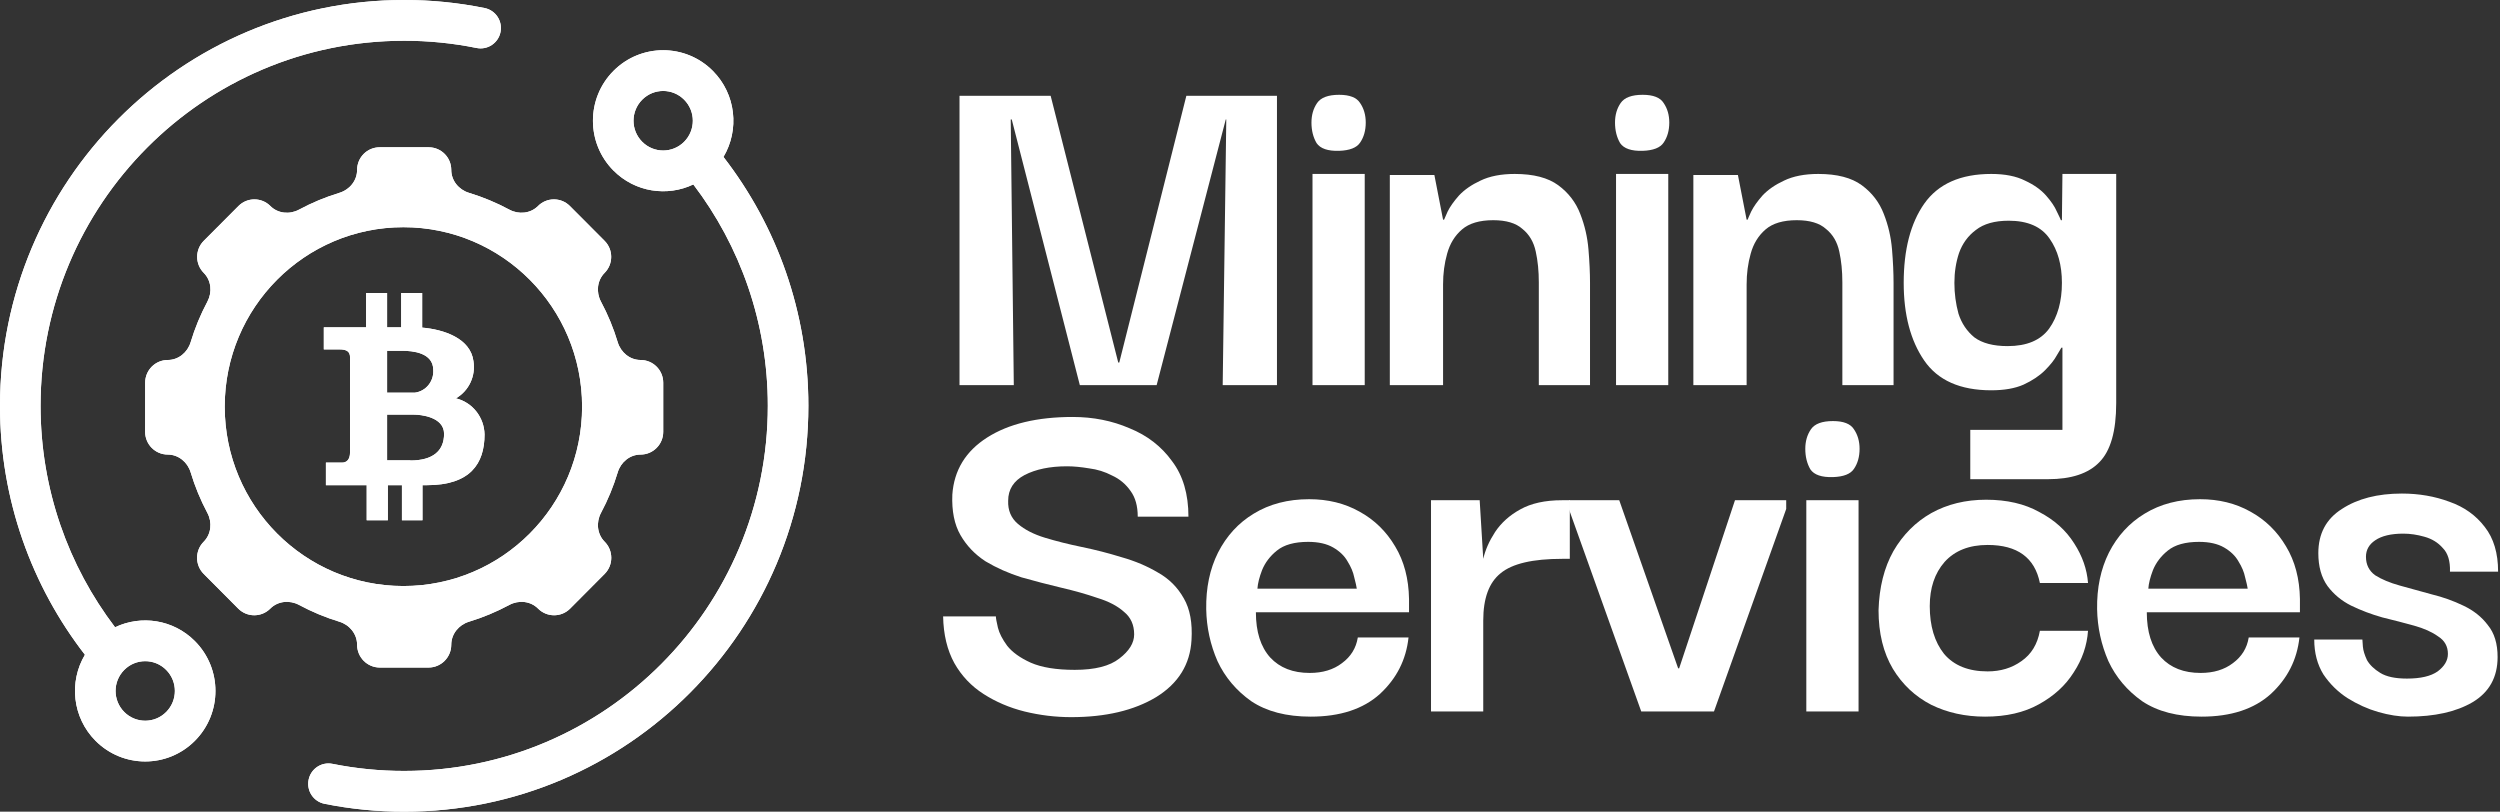 <?xml version="1.0" encoding="UTF-8"?> <svg xmlns="http://www.w3.org/2000/svg" width="154" height="50" viewBox="0 0 154 50" fill="none"><rect x="0" y="0" width="154" height="50" fill="#333333" stroke="none"/><g clip-path="url(#clip0_93_512)"><path d="M59.106 23.725V5.903H64.721L68.884 22.333H68.947L73.079 5.903H78.661V23.725H75.318L75.539 7.359H75.507L71.249 23.725H66.518L62.324 7.359H62.261L62.45 23.725H59.106Z" fill="white"></path><path d="M82.489 9.291C81.796 9.312 81.333 9.153 81.102 8.816C80.891 8.457 80.786 8.035 80.786 7.55C80.786 7.085 80.902 6.684 81.133 6.347C81.365 6.009 81.817 5.84 82.489 5.84C83.141 5.84 83.572 6.009 83.783 6.347C84.014 6.684 84.13 7.085 84.13 7.55C84.13 8.035 84.014 8.446 83.783 8.784C83.572 9.101 83.141 9.269 82.489 9.291ZM80.85 23.725V10.715H84.067V23.725H80.85Z" fill="white"></path><path d="M85.613 23.726V10.778H88.357L88.893 13.532H88.956C88.977 13.469 89.051 13.3 89.177 13.026C89.324 12.73 89.555 12.403 89.871 12.045C90.207 11.686 90.649 11.38 91.195 11.127C91.763 10.852 92.468 10.715 93.309 10.715C94.465 10.715 95.359 10.947 95.99 11.412C96.62 11.876 97.072 12.467 97.346 13.184C97.619 13.881 97.787 14.609 97.85 15.368C97.913 16.128 97.945 16.814 97.945 17.426V23.726H94.791V17.394C94.791 16.698 94.728 16.065 94.602 15.495C94.476 14.904 94.202 14.44 93.782 14.102C93.382 13.743 92.783 13.564 91.984 13.564C91.143 13.564 90.502 13.754 90.06 14.134C89.618 14.514 89.314 15.01 89.145 15.622C88.977 16.213 88.893 16.846 88.893 17.521V23.726H85.613Z" fill="white"></path><path d="M101.188 9.291C100.494 9.312 100.031 9.153 99.8 8.816C99.59 8.457 99.485 8.035 99.485 7.55C99.485 7.085 99.6 6.684 99.832 6.347C100.063 6.009 100.515 5.84 101.188 5.84C101.84 5.84 102.271 6.009 102.481 6.347C102.712 6.684 102.828 7.085 102.828 7.55C102.828 8.035 102.712 8.446 102.481 8.784C102.271 9.101 101.84 9.269 101.188 9.291ZM99.548 23.725V10.715H102.765V23.725H99.548Z" fill="white"></path><path d="M104.311 23.726V10.778H107.055L107.592 13.532H107.655C107.676 13.469 107.749 13.3 107.875 13.026C108.023 12.73 108.254 12.403 108.569 12.045C108.906 11.686 109.347 11.38 109.894 11.127C110.462 10.852 111.166 10.715 112.007 10.715C113.164 10.715 114.057 10.947 114.688 11.412C115.319 11.876 115.771 12.467 116.044 13.184C116.318 13.881 116.486 14.609 116.549 15.368C116.612 16.128 116.643 16.814 116.643 17.426V23.726H113.489V17.394C113.489 16.698 113.426 16.065 113.3 15.495C113.174 14.904 112.901 14.44 112.48 14.102C112.081 13.743 111.481 13.564 110.682 13.564C109.841 13.564 109.2 13.754 108.758 14.134C108.317 14.514 108.012 15.01 107.844 15.622C107.676 16.213 107.592 16.846 107.592 17.521V23.726H104.311Z" fill="white"></path><path d="M121.369 29.518V26.48H127.046V21.415H126.983C126.962 21.457 126.867 21.615 126.699 21.89C126.552 22.164 126.31 22.47 125.974 22.808C125.637 23.145 125.196 23.441 124.649 23.694C124.123 23.926 123.461 24.042 122.662 24.042C120.749 24.042 119.371 23.43 118.53 22.206C117.689 20.982 117.268 19.389 117.268 17.426C117.268 15.379 117.689 13.754 118.53 12.551C119.392 11.327 120.77 10.715 122.662 10.715C123.503 10.715 124.197 10.852 124.743 11.127C125.29 11.38 125.721 11.686 126.037 12.045C126.352 12.403 126.573 12.73 126.699 13.026C126.846 13.321 126.93 13.501 126.951 13.564H127.014L127.046 10.715H130.358V24.833C130.358 26.564 130.011 27.777 129.317 28.474C128.644 29.17 127.593 29.518 126.163 29.518H121.369ZM123.671 21.32C124.849 21.32 125.7 20.961 126.226 20.243C126.752 19.505 127.014 18.566 127.014 17.426C127.014 16.329 126.762 15.421 126.257 14.704C125.753 13.965 124.912 13.596 123.734 13.596C122.872 13.596 122.199 13.786 121.716 14.165C121.232 14.524 120.885 14.999 120.675 15.59C120.486 16.16 120.391 16.772 120.391 17.426C120.391 18.08 120.475 18.713 120.643 19.325C120.833 19.916 121.159 20.402 121.621 20.782C122.105 21.14 122.788 21.32 123.671 21.32Z" fill="white"></path><path d="M65.983 44.176C65.016 44.176 64.059 44.06 63.112 43.828C62.187 43.596 61.346 43.237 60.588 42.751C59.831 42.266 59.231 41.633 58.79 40.852C58.348 40.049 58.117 39.089 58.096 37.97H61.346C61.346 38.076 61.388 38.308 61.472 38.667C61.556 39.005 61.745 39.374 62.039 39.775C62.355 40.176 62.839 40.524 63.491 40.82C64.164 41.115 65.068 41.263 66.204 41.263C67.445 41.263 68.36 41.031 68.949 40.567C69.559 40.102 69.864 39.606 69.864 39.078C69.864 38.487 69.653 38.023 69.233 37.685C68.833 37.326 68.286 37.041 67.592 36.83C66.919 36.598 66.173 36.387 65.352 36.197C64.553 36.007 63.743 35.796 62.923 35.564C62.124 35.31 61.388 34.983 60.715 34.582C60.062 34.16 59.547 33.622 59.168 32.967C58.79 32.313 58.622 31.479 58.664 30.466C58.769 28.967 59.484 27.796 60.809 26.951C62.134 26.107 63.89 25.685 66.078 25.685C67.34 25.685 68.507 25.917 69.58 26.381C70.674 26.825 71.546 27.5 72.199 28.408C72.872 29.294 73.208 30.434 73.208 31.827H70.085C70.085 31.173 69.938 30.645 69.643 30.244C69.349 29.822 68.97 29.505 68.507 29.294C68.066 29.062 67.592 28.914 67.088 28.851C66.583 28.767 66.13 28.724 65.731 28.724C64.679 28.724 63.806 28.904 63.112 29.263C62.439 29.621 62.103 30.149 62.103 30.846C62.081 31.437 62.282 31.912 62.702 32.271C63.123 32.63 63.68 32.915 64.374 33.126C65.068 33.337 65.826 33.527 66.646 33.696C67.466 33.864 68.286 34.075 69.107 34.329C69.927 34.561 70.674 34.878 71.347 35.279C72.02 35.659 72.546 36.186 72.924 36.862C73.303 37.516 73.461 38.371 73.397 39.427C73.313 40.925 72.588 42.097 71.221 42.941C69.853 43.765 68.108 44.176 65.983 44.176Z" fill="white"></path><path d="M80.739 44.145C79.245 44.145 78.026 43.828 77.079 43.195C76.154 42.54 75.459 41.717 74.997 40.725C74.555 39.712 74.324 38.646 74.303 37.527C74.282 36.218 74.523 35.057 75.028 34.044C75.554 33.01 76.29 32.208 77.237 31.637C78.204 31.047 79.34 30.751 80.644 30.751C81.801 30.751 82.832 31.004 83.736 31.511C84.662 32.017 85.398 32.735 85.945 33.664C86.491 34.572 86.775 35.648 86.796 36.894C86.796 36.936 86.796 37.052 86.796 37.242C86.796 37.432 86.796 37.59 86.796 37.717H77.363C77.363 38.92 77.657 39.849 78.246 40.503C78.835 41.137 79.645 41.453 80.676 41.453C81.475 41.453 82.138 41.253 82.663 40.852C83.21 40.451 83.536 39.923 83.641 39.269H86.765C86.618 40.641 86.029 41.801 84.998 42.752C83.967 43.68 82.548 44.145 80.739 44.145ZM77.458 36.26H83.578C83.557 36.113 83.505 35.88 83.421 35.564C83.358 35.247 83.221 34.92 83.01 34.582C82.821 34.245 82.527 33.959 82.127 33.727C81.727 33.495 81.212 33.379 80.581 33.379C79.74 33.379 79.098 33.558 78.656 33.917C78.236 34.255 77.931 34.656 77.742 35.121C77.573 35.564 77.479 35.944 77.458 36.26Z" fill="white"></path><path d="M88.15 43.828V30.814H91.148L91.368 34.424C91.495 33.875 91.737 33.326 92.094 32.777C92.473 32.207 92.988 31.743 93.64 31.384C94.313 31.004 95.175 30.814 96.227 30.814H96.7V34.424H96.227C94.418 34.424 93.156 34.719 92.441 35.31C91.726 35.88 91.368 36.851 91.368 38.224V43.828H88.15Z" fill="white"></path><path d="M106.875 30.814H110.03V31.352L105.581 43.828H101.101L96.653 31.384V30.814H99.745L103.373 41.168H103.436L106.875 30.814Z" fill="white"></path><path d="M112.909 29.389C112.215 29.41 111.753 29.252 111.521 28.915C111.311 28.556 111.206 28.133 111.206 27.648C111.206 27.183 111.322 26.782 111.553 26.445C111.784 26.107 112.237 25.938 112.909 25.938C113.561 25.938 113.993 26.107 114.203 26.445C114.434 26.782 114.55 27.183 114.55 27.648C114.55 28.133 114.434 28.545 114.203 28.883C113.993 29.2 113.561 29.368 112.909 29.389ZM111.269 43.828V30.814H114.487V43.828H111.269Z" fill="white"></path><path d="M122.281 44.145C121.061 44.145 119.957 43.902 118.968 43.417C117.98 42.91 117.191 42.171 116.602 41.2C116.013 40.208 115.718 39.005 115.718 37.59C115.76 36.176 116.065 34.962 116.633 33.949C117.222 32.936 118.001 32.155 118.968 31.606C119.957 31.057 121.082 30.783 122.344 30.783C123.627 30.783 124.721 31.036 125.625 31.543C126.551 32.028 127.266 32.672 127.771 33.474C128.275 34.255 128.559 35.068 128.622 35.912H125.657C125.341 34.35 124.268 33.569 122.438 33.569C121.303 33.569 120.419 33.917 119.788 34.614C119.178 35.311 118.873 36.218 118.873 37.337C118.873 38.561 119.168 39.543 119.757 40.282C120.367 41 121.261 41.358 122.438 41.358C123.238 41.358 123.932 41.147 124.521 40.725C125.131 40.303 125.509 39.68 125.657 38.857H128.622C128.559 39.765 128.265 40.62 127.739 41.422C127.234 42.224 126.519 42.878 125.594 43.385C124.689 43.891 123.585 44.145 122.281 44.145Z" fill="white"></path><path d="M135.619 44.145C134.125 44.145 132.905 43.828 131.959 43.195C131.033 42.54 130.339 41.717 129.876 40.725C129.435 39.712 129.203 38.646 129.182 37.527C129.161 36.218 129.403 35.057 129.908 34.044C130.434 33.01 131.17 32.208 132.117 31.637C133.084 31.047 134.22 30.751 135.524 30.751C136.681 30.751 137.711 31.004 138.616 31.511C139.541 32.017 140.277 32.735 140.824 33.664C141.371 34.572 141.655 35.648 141.676 36.894C141.676 36.936 141.676 37.052 141.676 37.242C141.676 37.432 141.676 37.59 141.676 37.717H132.243C132.243 38.92 132.537 39.849 133.126 40.503C133.715 41.137 134.525 41.453 135.555 41.453C136.355 41.453 137.017 41.253 137.543 40.852C138.09 40.451 138.416 39.923 138.521 39.269H141.645C141.497 40.641 140.909 41.801 139.878 42.752C138.847 43.68 137.427 44.145 135.619 44.145ZM132.337 36.26H138.458C138.437 36.113 138.384 35.88 138.3 35.564C138.237 35.247 138.101 34.92 137.89 34.582C137.701 34.245 137.406 33.959 137.007 33.727C136.607 33.495 136.092 33.379 135.461 33.379C134.619 33.379 133.978 33.558 133.536 33.917C133.116 34.255 132.811 34.656 132.621 35.121C132.453 35.564 132.359 35.944 132.337 36.26Z" fill="white"></path><path d="M148.331 44.145C147.784 44.145 147.174 44.05 146.501 43.86C145.848 43.67 145.218 43.385 144.608 43.005C144.019 42.625 143.524 42.139 143.125 41.548C142.746 40.936 142.557 40.218 142.557 39.395H145.523C145.523 39.437 145.533 39.585 145.554 39.838C145.575 40.071 145.659 40.345 145.806 40.662C145.975 40.957 146.248 41.221 146.627 41.453C147.005 41.685 147.552 41.801 148.267 41.801C149.109 41.801 149.74 41.654 150.16 41.358C150.581 41.042 150.791 40.683 150.791 40.282C150.791 39.817 150.592 39.458 150.192 39.205C149.813 38.931 149.319 38.709 148.709 38.54C148.099 38.371 147.447 38.202 146.753 38.033C146.08 37.843 145.438 37.601 144.828 37.305C144.24 37.01 143.756 36.609 143.377 36.102C142.998 35.574 142.809 34.899 142.809 34.076C142.809 32.872 143.293 31.965 144.261 31.352C145.228 30.719 146.459 30.403 147.952 30.403C149.004 30.403 149.982 30.572 150.886 30.909C151.791 31.226 152.516 31.743 153.063 32.461C153.61 33.157 153.883 34.076 153.883 35.216H150.918C150.939 34.561 150.791 34.076 150.476 33.759C150.181 33.421 149.803 33.189 149.34 33.062C148.898 32.936 148.467 32.872 148.047 32.872C147.289 32.872 146.711 33.01 146.311 33.284C145.933 33.537 145.743 33.875 145.743 34.297C145.743 34.783 145.933 35.163 146.311 35.437C146.711 35.69 147.216 35.901 147.826 36.07C148.457 36.239 149.109 36.419 149.782 36.609C150.476 36.778 151.128 37.01 151.738 37.305C152.369 37.601 152.874 38.002 153.252 38.508C153.652 38.994 153.852 39.648 153.852 40.472C153.852 41.717 153.336 42.646 152.306 43.258C151.296 43.849 149.971 44.145 148.331 44.145Z" fill="white"></path><path d="M28.084 24.537C28.882 24.08 29.314 23.164 29.165 22.246C28.98 20.829 27.318 20.294 26.006 20.181V18.05H24.713V20.162H23.845V18.05H22.552V20.162H19.947V21.523H20.916C21.351 21.523 21.563 21.655 21.563 22.012V27.86C21.563 28.348 21.323 28.498 21.064 28.498H20.076V29.887H22.588V32.047H23.891V29.887H24.759V32.047H26.024V29.887H26.301C28.962 29.887 29.848 28.564 29.848 26.762C29.827 25.699 29.102 24.785 28.084 24.537ZM23.845 21.608H24.768C25.415 21.608 26.689 21.721 26.689 22.791C26.734 23.489 26.236 24.101 25.553 24.189H23.845V21.608ZM25.276 28.367V28.357H23.845V25.541H25.507C25.895 25.541 27.355 25.673 27.355 26.724C27.355 27.775 26.662 28.367 25.276 28.367Z" fill="white"></path><path d="M28.084 24.537C28.882 24.08 29.314 23.164 29.165 22.246C28.98 20.829 27.318 20.294 26.006 20.181V18.05H24.713V20.162H23.845V18.05H22.552V20.162H19.947V21.523H20.916C21.351 21.523 21.563 21.655 21.563 22.012V27.86C21.563 28.348 21.323 28.498 21.064 28.498H20.076V29.887H22.588V32.047H23.891V29.887H24.759V32.047H26.024V29.887H26.301C28.962 29.887 29.848 28.564 29.848 26.762C29.827 25.699 29.102 24.785 28.084 24.537ZM23.845 21.608H24.768C25.415 21.608 26.689 21.721 26.689 22.791C26.734 23.489 26.236 24.101 25.553 24.189H23.845V21.608ZM25.276 28.367V28.357H23.845V25.541H25.507C25.895 25.541 27.355 25.673 27.355 26.724C27.355 27.775 26.662 28.367 25.276 28.367Z" fill="white"></path><path fill-rule="evenodd" clip-rule="evenodd" d="M38.052 21.08C38.242 21.712 38.803 22.176 39.461 22.176C40.231 22.176 40.855 22.803 40.855 23.576V26.6C40.855 27.374 40.231 28.001 39.461 28.001C38.803 28.001 38.242 28.464 38.052 29.096C37.791 29.96 37.446 30.797 37.021 31.593C36.711 32.176 36.781 32.903 37.246 33.37C37.791 33.917 37.791 34.804 37.247 35.352L35.12 37.489C34.575 38.037 33.691 38.037 33.145 37.489C32.679 37.022 31.956 36.951 31.375 37.263C30.583 37.689 29.751 38.035 28.892 38.297C28.261 38.489 27.798 39.053 27.798 39.715C27.798 40.491 27.172 41.12 26.399 41.12H23.396C22.623 41.12 21.997 40.491 21.997 39.715C21.997 39.053 21.534 38.489 20.903 38.297C20.044 38.035 19.212 37.689 18.42 37.263C17.839 36.951 17.115 37.022 16.65 37.489C16.104 38.037 15.22 38.037 14.675 37.489L12.548 35.352C12.003 34.804 12.004 33.917 12.549 33.37C13.014 32.903 13.084 32.176 12.773 31.593C12.349 30.797 12.004 29.96 11.743 29.095C11.552 28.464 10.992 28.001 10.335 28.001C9.564 28.001 8.94 27.373 8.94 26.6L8.942 23.574C8.942 22.802 9.566 22.176 10.335 22.176C10.992 22.176 11.552 21.713 11.743 21.081C12.004 20.215 12.35 19.377 12.776 18.579C13.085 17.999 13.015 17.275 12.552 16.81C12.009 16.264 12.009 15.38 12.552 14.835L14.689 12.691C15.232 12.146 16.111 12.146 16.654 12.691C17.117 13.156 17.837 13.226 18.415 12.916C19.21 12.488 20.046 12.14 20.91 11.877C21.537 11.687 21.997 11.126 21.997 10.468C21.997 9.698 22.619 9.073 23.387 9.073H26.408C27.176 9.073 27.798 9.698 27.798 10.468C27.798 11.126 28.258 11.687 28.884 11.877C29.748 12.14 30.584 12.488 31.38 12.916C31.957 13.226 32.678 13.156 33.141 12.691C33.683 12.146 34.563 12.146 35.105 12.691L37.242 14.835C37.786 15.38 37.786 16.264 37.243 16.81C36.78 17.275 36.71 17.999 37.019 18.579C37.445 19.376 37.791 20.214 38.052 21.08ZM24.85 36.1C30.929 36.1 35.857 31.152 35.857 25.048C35.857 18.944 30.929 13.996 24.85 13.996C18.771 13.996 13.843 18.944 13.843 25.048C13.843 31.152 18.771 36.1 24.85 36.1Z" fill="white"></path><path fill-rule="evenodd" clip-rule="evenodd" d="M38.052 21.08C38.242 21.712 38.803 22.176 39.461 22.176C40.231 22.176 40.855 22.803 40.855 23.576V26.6C40.855 27.374 40.231 28.001 39.461 28.001C38.803 28.001 38.242 28.464 38.052 29.096C37.791 29.96 37.446 30.797 37.021 31.593C36.711 32.176 36.781 32.903 37.246 33.37C37.791 33.917 37.791 34.804 37.247 35.352L35.12 37.489C34.575 38.037 33.691 38.037 33.145 37.489C32.679 37.022 31.956 36.951 31.375 37.263C30.583 37.689 29.751 38.035 28.892 38.297C28.261 38.489 27.798 39.053 27.798 39.715C27.798 40.491 27.172 41.12 26.399 41.12H23.396C22.623 41.12 21.997 40.491 21.997 39.715C21.997 39.053 21.534 38.489 20.903 38.297C20.044 38.035 19.212 37.689 18.42 37.263C17.839 36.951 17.115 37.022 16.65 37.489C16.104 38.037 15.22 38.037 14.675 37.489L12.548 35.352C12.003 34.804 12.004 33.917 12.549 33.37C13.014 32.903 13.084 32.176 12.773 31.593C12.349 30.797 12.004 29.96 11.743 29.095C11.552 28.464 10.992 28.001 10.335 28.001C9.564 28.001 8.94 27.373 8.94 26.6L8.942 23.574C8.942 22.802 9.566 22.176 10.335 22.176C10.992 22.176 11.552 21.713 11.743 21.081C12.004 20.215 12.35 19.377 12.776 18.579C13.085 17.999 13.015 17.275 12.552 16.81C12.009 16.264 12.009 15.38 12.552 14.835L14.689 12.691C15.232 12.146 16.111 12.146 16.654 12.691C17.117 13.156 17.837 13.226 18.415 12.916C19.21 12.488 20.046 12.14 20.91 11.877C21.537 11.687 21.997 11.126 21.997 10.468C21.997 9.698 22.619 9.073 23.387 9.073H26.408C27.176 9.073 27.798 9.698 27.798 10.468C27.798 11.126 28.258 11.687 28.884 11.877C29.748 12.14 30.584 12.488 31.38 12.916C31.957 13.226 32.678 13.156 33.141 12.691C33.683 12.146 34.563 12.146 35.105 12.691L37.242 14.835C37.786 15.38 37.786 16.264 37.243 16.81C36.78 17.275 36.71 17.999 37.019 18.579C37.445 19.376 37.791 20.214 38.052 21.08ZM24.85 36.1C30.929 36.1 35.857 31.152 35.857 25.048C35.857 18.944 30.929 13.996 24.85 13.996C18.771 13.996 13.843 18.944 13.843 25.048C13.843 31.152 18.771 36.1 24.85 36.1Z" fill="white"></path><path fill-rule="evenodd" clip-rule="evenodd" d="M24.898 2.89727e-06C26.562 -0.001 28.222 0.165 29.854 0.496C30.53 0.633 30.968 1.294 30.832 1.974C30.695 2.653 30.036 3.093 29.36 2.956C27.891 2.658 26.397 2.509 24.899 2.51H24.898C12.528 2.51 2.499 12.579 2.499 25C2.499 30.129 4.209 34.855 7.087 38.639C8.694 37.872 10.674 38.156 12.004 39.491C13.694 41.187 13.694 43.938 12.004 45.634C10.315 47.33 7.576 47.33 5.886 45.634C4.455 44.196 4.236 42.001 5.232 40.333C1.953 36.099 0 30.777 0 25C0 11.193 11.147 0 24.898 3.08138e-06M42.143 6.141C41.429 5.424 40.273 5.424 39.56 6.141C38.846 6.857 38.846 8.018 39.56 8.734C40.273 9.451 41.429 9.451 42.143 8.734C42.856 8.018 42.856 6.857 42.143 6.141ZM37.792 4.366C39.482 2.67 42.221 2.67 43.91 4.366C45.342 5.804 45.56 7.999 44.565 9.667C47.843 13.901 49.796 19.223 49.796 25C49.796 38.807 38.649 50 24.899 50C23.25 50.001 21.606 49.838 19.99 49.514C19.313 49.378 18.874 48.717 19.009 48.038C19.144 47.358 19.802 46.917 20.479 47.053C21.934 47.345 23.414 47.491 24.898 47.49H24.898C37.269 47.49 47.297 37.421 47.297 25C47.297 19.871 45.588 15.145 42.709 11.361C41.103 12.128 39.122 11.844 37.792 10.509C36.103 8.813 36.103 6.062 37.792 4.366ZM10.237 41.266C9.524 40.549 8.367 40.549 7.654 41.266C6.941 41.982 6.941 43.143 7.654 43.859C8.367 44.576 9.524 44.576 10.237 43.859C10.95 43.143 10.95 41.982 10.237 41.266Z" fill="white"></path><path fill-rule="evenodd" clip-rule="evenodd" d="M24.898 2.89727e-06C26.562 -0.001 28.222 0.165 29.854 0.496C30.53 0.633 30.968 1.294 30.832 1.974C30.695 2.653 30.036 3.093 29.36 2.956C27.891 2.658 26.397 2.509 24.899 2.51H24.898C12.528 2.51 2.499 12.579 2.499 25C2.499 30.129 4.209 34.855 7.087 38.639C8.694 37.872 10.674 38.156 12.004 39.491C13.694 41.187 13.694 43.938 12.004 45.634C10.315 47.33 7.576 47.33 5.886 45.634C4.455 44.196 4.236 42.001 5.232 40.333C1.953 36.099 0 30.777 0 25C0 11.193 11.147 0 24.898 3.08138e-06M42.143 6.141C41.429 5.424 40.273 5.424 39.56 6.141C38.846 6.857 38.846 8.018 39.56 8.734C40.273 9.451 41.429 9.451 42.143 8.734C42.856 8.018 42.856 6.857 42.143 6.141ZM37.792 4.366C39.482 2.67 42.221 2.67 43.91 4.366C45.342 5.804 45.56 7.999 44.565 9.667C47.843 13.901 49.796 19.223 49.796 25C49.796 38.807 38.649 50 24.899 50C23.25 50.001 21.606 49.838 19.99 49.514C19.313 49.378 18.874 48.717 19.009 48.038C19.144 47.358 19.802 46.917 20.479 47.053C21.934 47.345 23.414 47.491 24.898 47.49H24.898C37.269 47.49 47.297 37.421 47.297 25C47.297 19.871 45.588 15.145 42.709 11.361C41.103 12.128 39.122 11.844 37.792 10.509C36.103 8.813 36.103 6.062 37.792 4.366ZM10.237 41.266C9.524 40.549 8.367 40.549 7.654 41.266C6.941 41.982 6.941 43.143 7.654 43.859C8.367 44.576 9.524 44.576 10.237 43.859C10.95 43.143 10.95 41.982 10.237 41.266Z" fill="white"></path></g><defs><clipPath id="clip0_93_512"><rect width="154" height="50" fill="white"></rect></clipPath></defs></svg> 